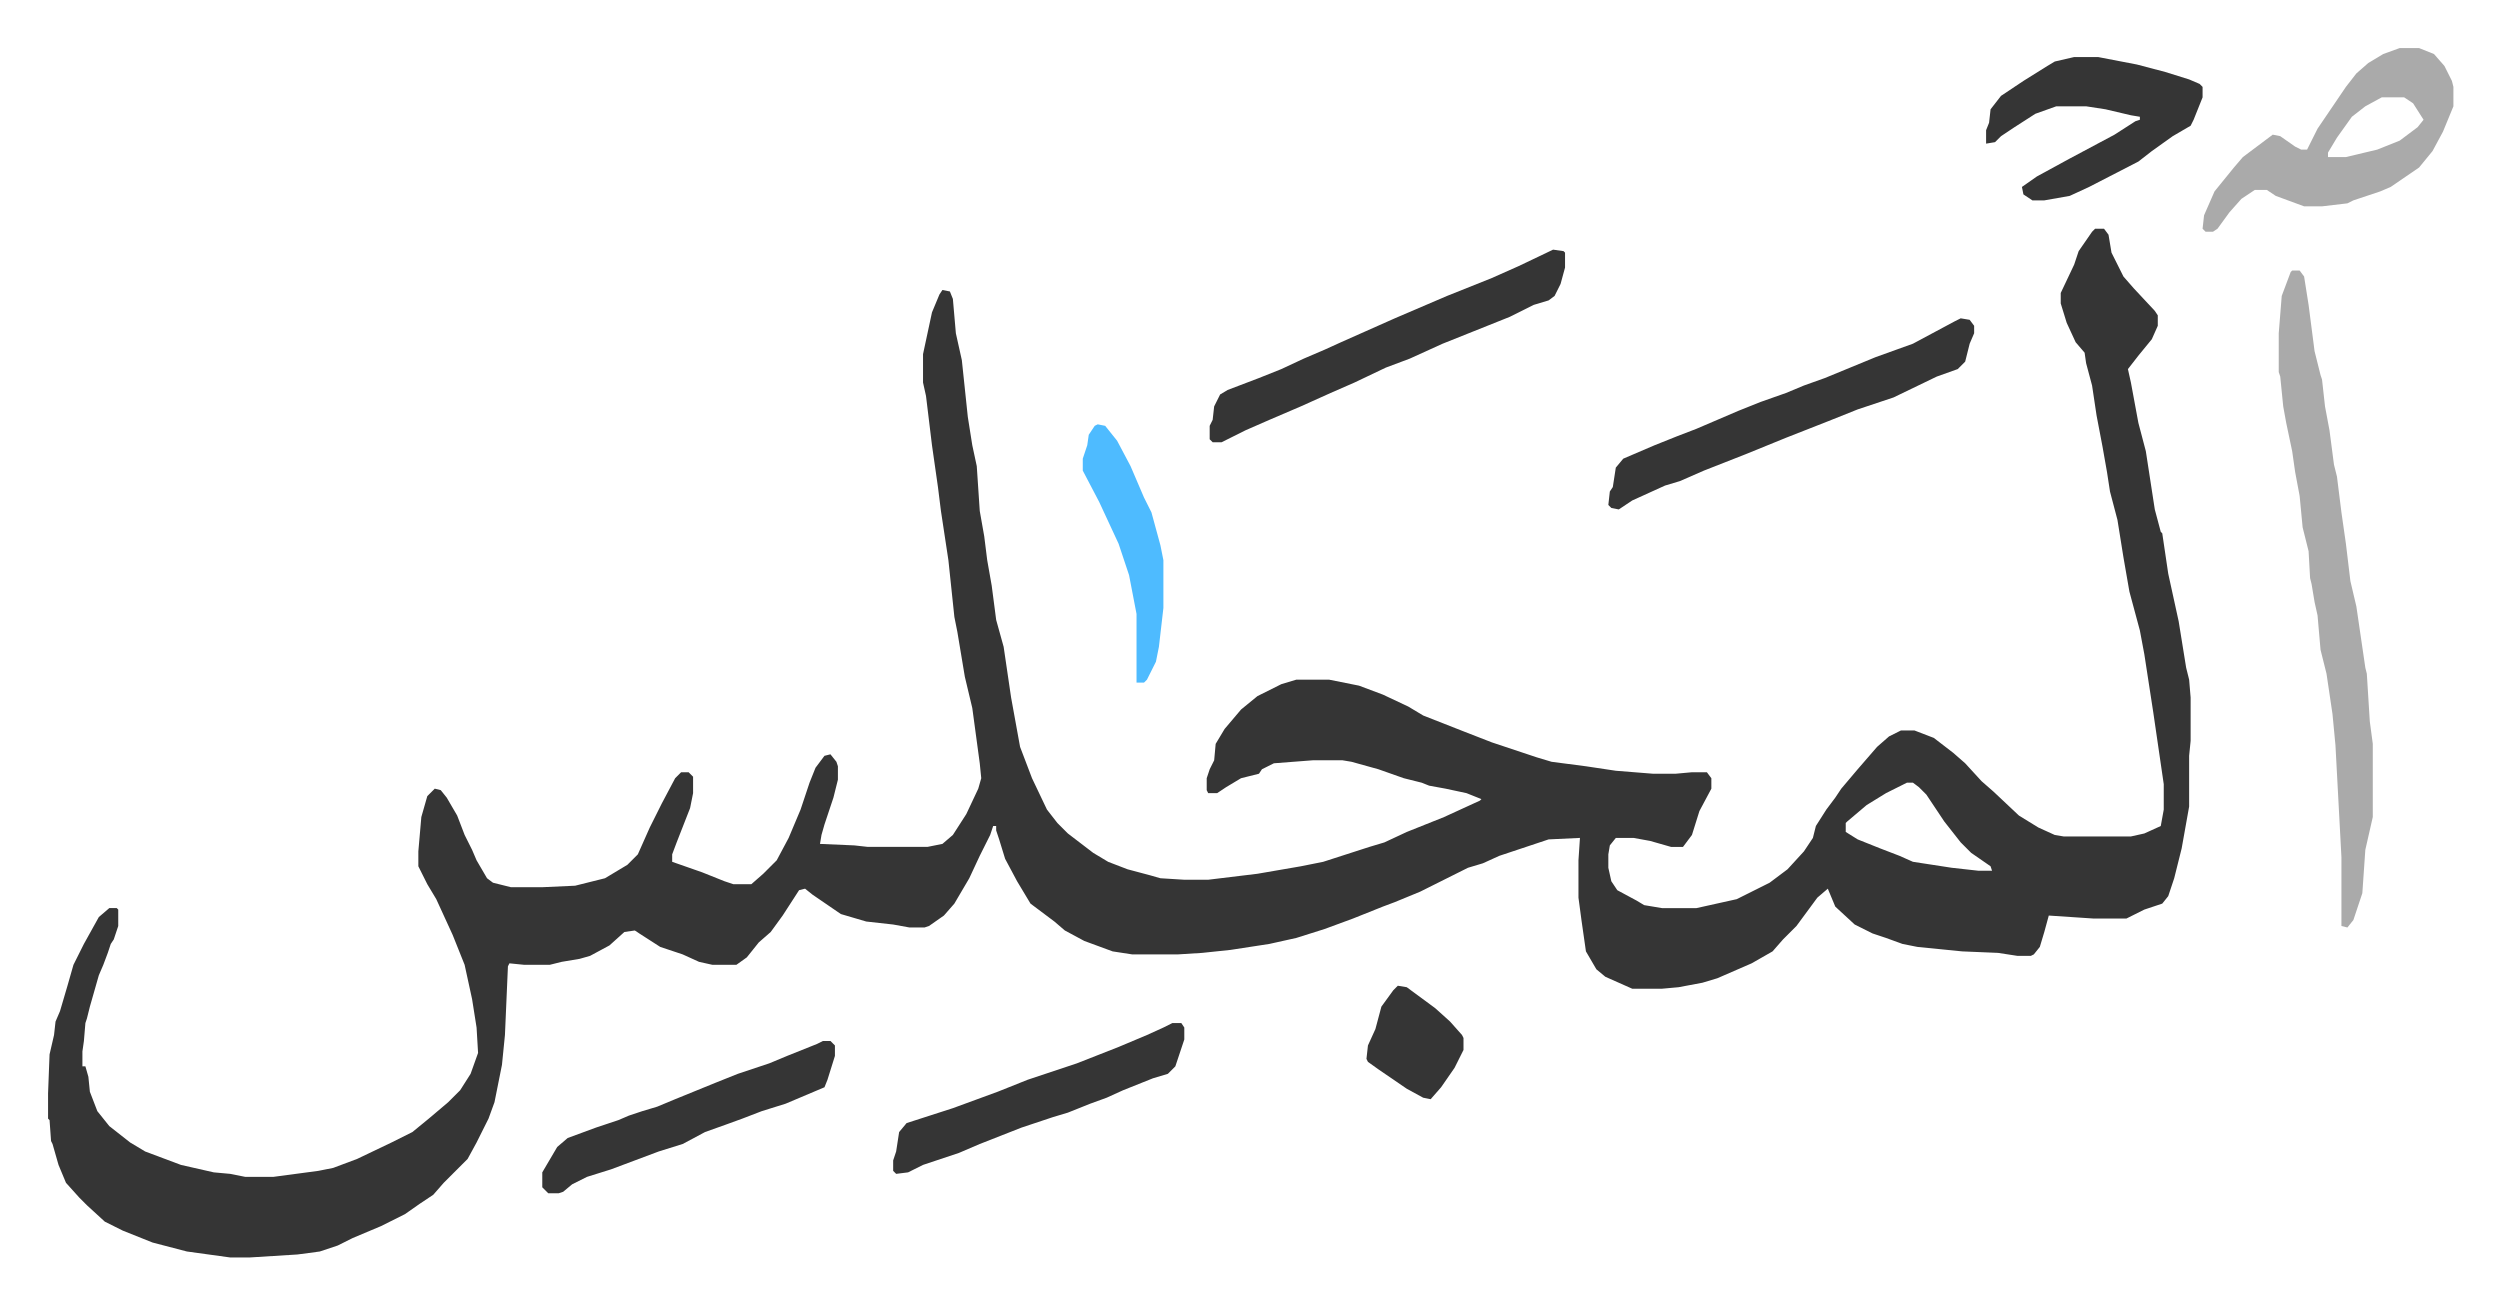 <svg xmlns="http://www.w3.org/2000/svg" role="img" viewBox="-32.20 314.80 1674.40 873.40"><path fill="#353535" id="rule_normal" d="M1371 468h6l3 4 2 12 8 16 7 8 14 15 2 3v7l-4 9-9 11-7 9 2 9 5 27 5 19 6 39 4 15 1 1 4 27 7 32 5 31 2 8 1 12v29l-1 10v34l-5 28-5 20-4 12-4 5-12 4-12 6h-22l-30-2-3 11-3 10-4 5-2 1h-9l-13-2-24-1-30-3-10-2-11-4-9-3-12-6-13-12-5-12-7 6-14 19-9 9-7 8-14 8-23 10-10 3-16 3-11 1h-20l-18-8-6-5-7-12-3-21-2-15v-25l1-15-21 1-15 5-18 6-11 5-10 3-16 8-16 8-17 7-8 3-20 8-19 7-19 6-18 4-26 4-19 2-16 1h-31l-13-2-19-7-13-7-7-6-16-12-9-15-8-15-4-13-2-6v-3h-2l-2 6-7 14-7 15-10 17-7 8-10 7-3 1h-10l-11-2-18-2-17-5-19-13-5-4-4 1-11 17-8 11-8 7-8 10-7 5h-16l-9-2-11-5-15-5-14-9-3-2-7 1-10 9-13 7-7 2-12 2-8 2h-17l-10-1-1 2-2 46-2 20-5 25-4 11-8 16-6 11-16 16-7 8-9 6-10 7-16 8-19 8-10 5-12 4-15 2-32 2h-13l-29-4-23-6-20-8-12-6-12-11-5-5-9-10-5-12-4-14-1-2-1-14-1-1v-17l1-26 3-13 1-9 3-7 5-17 4-14 7-14 10-18 7-6h5l1 1v11l-3 9-2 3-2 6-3 8-3 7-6 21-2 8-1 3-1 12-1 7v10h2l2 7 1 10 5 13 8 10 14 11 10 6 24 9 22 5 11 1 10 2h19l30-4 10-2 16-6 23-11 14-7 11-9 13-11 8-8 7-11 5-14-1-17-3-19-5-23-8-20-11-24-6-10-6-12v-10l2-23 4-14 5-5 4 1 4 5 7 12 5 13 5 10 3 7 7 12 4 3 12 3h21l22-1 20-5 15-9 7-7 8-18 8-16 9-17 4-4h5l3 3v11l-2 10-9 23-3 8v5l20 7 15 6 6 2h12l8-7 9-9 8-15 8-19 6-18 4-10 6-8 4-1 4 5 1 3v9l-3 12-6 18-2 7-1 6 23 1 9 1h40l10-2 7-6 9-14 8-17 2-7-1-10-5-37-5-21-5-30-2-10-4-38-5-33-2-16-4-28-4-33-2-9v-19l6-28 5-12 2-3 5 1 2 5 2 23 4 18 4 38 3 19 3 14 2 30 3 17 2 16 3 17 3 23 5 18 5 34 6 33 8 21 10 21 7 9 7 7 17 13 10 6 13 5 15 4 7 2 16 1h16l33-4 29-5 15-3 31-10 10-3 15-7 25-10 24-11 1-1-10-4-14-3-11-2-5-2-12-3-17-6-18-5-6-1h-20l-26 2-8 4-2 3-12 3-10 6-6 4h-6l-1-2v-8l2-6 3-6 1-11 6-10 11-13 11-9 16-8 10-3h22l20 4 16 6 17 8 10 6 28 11 18 7 30 10 10 3 23 3 20 3 25 2h15l11-1h10l3 4v7l-8 15-5 16-6 8h-8l-14-4-11-2h-12l-4 5-1 6v9l2 9 4 6 13 7 5 3 12 2h23l27-6 22-11 12-9 11-12 6-9 2-8 7-11 6-8 4-6 11-13 13-15 8-7 8-4h9l13 5 13 10 8 7 11 12 8 7 17 16 13 8 11 5 6 1h45l9-2 11-5 2-11v-17l-7-48-6-39-3-16-7-26-4-23-4-25-5-19-2-13-3-17-4-21-3-20-4-15-1-7-6-7-6-13-4-13v-7l9-19 3-9 9-13zm-126 371l-14 7-13 8-13 11-1 1v6l8 5 15 6 13 5 9 4 26 4 18 2h9l-1-3-13-9-7-7-11-14-12-18-5-5-4-3z"/><path fill="#aaa" id="rule_hamzat_wasl" d="M1503 496h5l3 4 3 19 4 31 4 16 1 3 2 18 3 16 3 23 2 8 3 24 3 21 3 25 4 17 6 41 1 4 2 32 2 15v49l-5 22-2 29-6 18-4 5-4-1v-46l-4-75-2-21-4-27-4-16-2-23-2-9-2-12-1-4-1-18-4-16-2-21-3-16-2-14-4-19-2-11-2-20-1-3v-26l2-25 6-16zm72-149h13l10 4 7 8 5 10 1 4v13l-7 17-7 13-9 11-19 13-7 3-18 6-4 2-17 2h-12l-19-7-6-4h-8l-9 6-8 9-8 11-3 2h-5l-2-2 1-9 7-16 13-16 6-7 16-12 4-3 5 1 10 7 4 2h4l7-14 19-28 7-9 8-7 10-6zm-12 33l-11 6-9 7-10 14-6 10v3h12l21-5 15-6 12-9 4-5-7-11-6-4z"/><path fill="#353535" id="rule_normal" d="M1281 528l6 1 3 4v5l-3 7-3 12-5 5-14 5-29 14-24 8-20 8-28 11-27 11-28 11-16 7-10 3-22 10-9 6-5-1-2-2 1-9 2-3 2-13 5-6 21-9 15-6 13-5 28-12 15-6 17-6 12-5 14-5 34-14 25-9 28-15zm-273-46l7 1 1 1v10l-3 11-4 8-4 3-10 3-16 8-25 10-20 8-22 10-16 6-21 10-16 7-20 9-21 9-16 7-12 6-4 2h-6l-2-2v-9l2-4 1-9 4-8 5-3 21-8 15-6 15-7 14-6 11-5 36-16 35-15 30-12 18-8zm349-129h16l26 5 19 5 16 5 7 3 2 2v7l-6 15-2 4-12 7-14 10-9 7-33 17-13 6-17 3h-8l-6-4-1-5 10-7 22-12 30-16 14-9 3-1v-2l-6-1-17-4-13-2h-20l-14 5-14 9-9 6-4 4-6 1v-9l2-5 1-9 7-9 15-10 16-10 5-3zm-838 659h5l3 3v7l-5 16-2 5-26 11-16 5-13 5-11 4-14 5-15 8-16 5-16 6-16 6-16 5-10 5-6 5-3 1h-7l-4-4v-10l10-17 7-6 19-7 15-5 7-3 9-3 10-3 12-5 27-11 15-6 21-7 12-5 20-8zm234-12h6l2 3v8l-6 18-5 5-10 3-20 8-11 5-11 4-15 6-10 3-21 7-28 11-14 6-24 8-10 5-8 1-2-2v-7l2-6 2-13 5-6 31-10 30-11 20-8 33-11 28-11 19-8 11-5z"/><path fill="#4ebbff" id="rule_madd_normal_2_vowels" d="M703 599l5 1 8 10 9 17 9 21 5 10 6 22 2 10v32l-3 26-2 10-6 12-2 2h-5v-46l-5-26-4-12-3-9-13-28-11-21v-8l3-9 1-7 4-6z"/><path fill="#353535" id="rule_normal" d="M904 975l6 1 19 14 10 9 8 9 1 2v8l-6 12-9 13-7 8-5-1-11-6-19-13-7-5-1-2 1-9 5-11 4-15 8-11z"/></svg>
